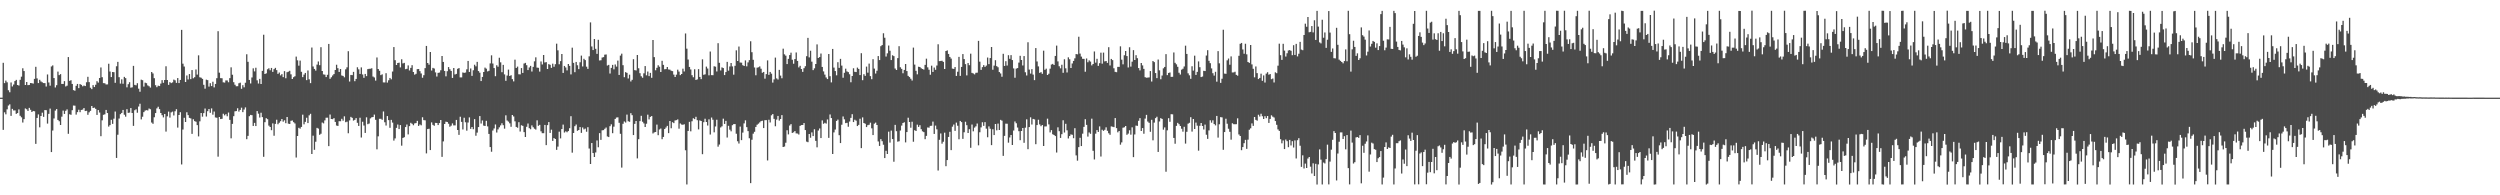<?xml version="1.0" encoding="UTF-8"?>
<svg xmlns="http://www.w3.org/2000/svg" width="1920" height="150">
  <path d="M0 74.999h1v1.000H0zM1 74.998h1v1.000H1zM2 48.228h1v51.500H2zM3 63.842h1v22.415H3zM4 61.925h1v25.888H4zM5 63.248h1v20.704H5zM6 69.320h1v11.716H6zM7 70.854h1v9.261H7zM8 63.339h1v25.632H8zM9 66.392h1v17.240H9zM10 64.901h1v19.939H10zM11 62.260h1v22.502H11zM12 61.318h1v26.143H12zM13 65.262h1v21.561H13zM14 65.687h1v18.342H14zM15 61.266h1v27.646H15zM16 58.882h1v31.223H16zM17 52.417h1v41.682H17zM18 54.580h1v36.926H18zM19 65.258h1v18.065H19zM20 62.961h1v20.958H20zM21 65.402h1v19.816H21zM22 65.253h1v17.606H22zM23 63.769h1v20.558H23zM24 63.879h1v22.151H24zM25 64.207h1v21.004H25zM26 60.588h1v24.859H26zM27 51.301h1v59.173H27zM28 60.227h1v30.321H28zM29 63.790h1v24.073H29zM30 61.279h1v36.500H30zM31 62.570h1v26.507H31zM32 63.242h1v23.285H32zM33 63.804h1v25.975H33zM34 63.855h1v20.697H34zM35 66.452h1v18.166H35zM36 57.200h1v37.719H36zM37 63.336h1v24.127H37zM38 65.807h1v17.615H38zM39 51.061h1v65.736H39zM40 50.220h1v50.028H40zM41 59.958h1v31.038H41zM42 67.176h1v17.783H42zM43 65.424h1v18.323H43zM44 54.972h1v37.112H44zM45 57.713h1v35.422H45zM46 56.937h1v39.040H46zM47 64.463h1v25.144H47zM48 64.456h1v20.461H48zM49 62.334h1v25.187H49zM50 66.383h1v18.730H50zM51 65.789h1v18.229H51zM52 43.851h1v58.919H52zM53 62.108h1v25.669H53zM54 61.589h1v26.589H54zM55 64.443h1v20.183H55zM56 69.236h1v11.818H56zM57 69.662h1v11.467H57zM58 65.887h1v22.133H58zM59 64.464h1v21.635H59zM60 67.677h1v16.621H60zM61 64.541h1v21.628H61zM62 65.163h1v19.276H62zM63 66.299h1v17.860H63zM64 65.678h1v17.338H64zM65 66.117h1v19.168H65zM66 63.171h1v21.933H66zM67 59.008h1v29.148H67zM68 63.078h1v23.204H68zM69 67.386h1v17.771H69zM70 68.476h1v12.914H70zM71 65.380h1v17.574H71zM72 66.862h1v15.758H72zM73 65.092h1v18.515H73zM74 62.338h1v25.912H74zM75 63.450h1v21.095H75zM76 59.884h1v26.525H76zM77 51.817h1v52.800H77zM78 59.302h1v33.137H78zM79 63.837h1v24.310H79zM80 63.968h1v23.815H80zM81 64.878h1v19.544H81zM82 64.811h1v21.998H82zM83 48.938h1v48.275H83zM84 54.930h1v41.162H84zM85 59.182h1v32.807H85zM86 55.305h1v39.826H86zM87 55.458h1v35.694H87zM88 63.584h1v22.064H88zM89 50.874h1v70.417H89zM90 47.526h1v55.965H90zM91 59.276h1v31.774H91zM92 64.181h1v23.499H92zM93 60.925h1v25.794H93zM94 64.289h1v20.141H94zM95 59.046h1v29.055H95zM96 59.998h1v29.593H96zM97 67.096h1v16.749H97zM98 64.649h1v22.009H98zM99 63.112h1v23.381H99zM100 67.350h1v15.637H100zM101 67.067h1v19.704H101zM102 50.581h1v46.069H102zM103 65.163h1v19.541H103zM104 65.556h1v18.434H104zM105 63.881h1v22.705H105zM106 68.079h1v13.741H106zM107 70.448h1v9.196H107zM108 61.197h1v30.513H108zM109 61.587h1v28.066H109zM110 66.525h1v19.570H110zM111 63.477h1v21.461H111zM112 63.903h1v20.669H112zM113 65.595h1v19.225H113zM114 66.235h1v17.106H114zM115 67.260h1v16.676H115zM116 55.302h1v38.812H116zM117 56.438h1v38.633H117zM118 60.042h1v30.012H118zM119 65.413h1v21.437H119zM120 66.981h1v16.260H120zM121 65.780h1v16.167H121zM122 66.079h1v17.732H122zM123 64.226h1v22.551H123zM124 61.544h1v26.907H124zM125 63.567h1v26.570H125zM126 61.429h1v26.120H126zM127 50.896h1v50.154H127zM128 61.445h1v27.886H128zM129 65.202h1v20.526H129zM130 63.071h1v27.228H130zM131 63.866h1v22.459H131zM132 63.257h1v22.465H132zM133 61.120h1v27.563H133zM134 61.674h1v23.772H134zM135 63.667h1v20.196H135zM136 59.978h1v38.015H136zM137 63.781h1v24.545H137zM138 61.393h1v24.771H138zM139 22.953h1v103.346H139zM140 48.912h1v50.582H140zM141 51.104h1v39.371H141zM142 62.979h1v30.734H142zM143 57.941h1v28.288H143zM144 61.020h1v27.395H144zM145 56.877h1v33.655H145zM146 60.757h1v30.177H146zM147 53.806h1v49.018H147zM148 60.126h1v31.478H148zM149 59.264h1v33.748H149zM150 53.360h1v40.115H150zM151 57.281h1v38.834H151zM152 42.506h1v62.231H152zM153 59.338h1v33.869H153zM154 59.685h1v27.090H154zM155 60.571h1v29.038H155zM156 65.116h1v21.794H156zM157 68.096h1v15.265H157zM158 61.205h1v28.287H158zM159 61.563h1v23.862H159zM160 66.527h1v17.187H160zM161 63.900h1v22.722H161zM162 66.084h1v17.166H162zM163 62.754h1v25.296H163zM164 67.105h1v18.566H164zM165 64.485h1v25.729H165zM166 60.070h1v30.365H166zM167 23.938h1v96.388H167zM168 55.792h1v34.056H168zM169 59.994h1v31.465H169zM170 60.133h1v31.131H170zM171 63.222h1v24.144H171zM172 63.427h1v25.211H172zM173 61.740h1v25.985H173zM174 61.783h1v27.491H174zM175 63.205h1v23.215H175zM176 60.000h1v32.074H176zM177 51.724h1v54.532H177zM178 57.420h1v37.697H178zM179 63.142h1v26.123H179zM180 65.096h1v20.402H180zM181 66.232h1v19.052H181zM182 66.180h1v16.978H182zM183 63.927h1v21.774H183zM184 63.480h1v20.957H184zM185 68.210h1v14.470H185zM186 65.441h1v20.683H186zM187 67.072h1v17.034H187zM188 63.535h1v18.938H188zM189 41.674h1v65.254H189zM190 47.457h1v56.904H190zM191 61.364h1v27.881H191zM192 64.079h1v24.164H192zM193 59.470h1v29.021H193zM194 52.490h1v44.239H194zM195 54.850h1v39.499H195zM196 52.016h1v44.810H196zM197 61.706h1v23.603H197zM198 64.175h1v23.140H198zM199 60.594h1v29.661H199zM200 64.490h1v22.086H200zM201 54.423h1v35.537H201zM202 26.660h1v93.764H202zM203 56.840h1v37.018H203zM204 56.332h1v34.430H204zM205 53.176h1v38.387H205zM206 52.446h1v43.998H206zM207 53.981h1v43.578H207zM208 52.161h1v47.826H208zM209 55.206h1v39.587H209zM210 53.094h1v51.135H210zM211 52.118h1v43.031H211zM212 53.869h1v38.086H212zM213 56.755h1v38.698H213zM214 55.701h1v38.570H214zM215 57.882h1v35.179H215zM216 56.938h1v34.461H216zM217 59.220h1v34.237H217zM218 54.623h1v37.744H218zM219 60.130h1v34.478H219zM220 55.457h1v34.421H220zM221 55.027h1v39.968H221zM222 54.379h1v40.878H222zM223 57.091h1v35.691H223zM224 60.678h1v31.821H224zM225 59.291h1v34.538H225zM226 58.555h1v36.285H226zM227 43.475h1v77.515H227zM228 46.319h1v58.121H228zM229 50.449h1v47.720H229zM230 46.549h1v52.279H230zM231 55.143h1v42.365H231zM232 59.243h1v28.838H232zM233 57.312h1v38.154H233zM234 55.999h1v37.584H234zM235 61.543h1v28.871H235zM236 54.124h1v40.414H236zM237 60.905h1v27.673H237zM238 63.869h1v23.544H238zM239 36.506h1v81.764H239zM240 51.048h1v53.158H240zM241 52.959h1v62.097H241zM242 54.225h1v54.618H242zM243 49.633h1v48.573H243zM244 47.218h1v51.555H244zM245 50.065h1v53.455H245zM246 36.246h1v66.473H246zM247 54.547h1v39.564H247zM248 57.116h1v37.668H248zM249 57.328h1v35.160H249zM250 59.194h1v31.201H250zM251 57.452h1v32.912H251zM252 33.763h1v78.469H252zM253 60.540h1v27.408H253zM254 59.334h1v32.041H254zM255 57.950h1v33.594H255zM256 56.879h1v33.840H256zM257 53.758h1v39.878H257zM258 49.736h1v46.693H258zM259 52.383h1v44.322H259zM260 55.256h1v37.837H260zM261 52.999h1v40.131H261zM262 57.975h1v33.254H262zM263 58.338h1v34.349H263zM264 59.398h1v29.966H264zM265 53.249h1v40.625H265zM266 51.726h1v41.695H266zM267 39.331h1v62.997H267zM268 62.635h1v29.841H268zM269 57.549h1v32.220H269zM270 57.683h1v32.834H270zM271 55.219h1v37.399H271zM272 62.373h1v29.697H272zM273 60.624h1v30.099H273zM274 51.639h1v42.669H274zM275 53.232h1v43.506H275zM276 56.805h1v33.628H276zM277 51.761h1v53.843H277zM278 57.185h1v36.322H278zM279 59.746h1v36.677H279zM280 56.801h1v45.275H280zM281 58.487h1v31.635H281zM282 53.107h1v42.278H282zM283 52.857h1v42.021H283zM284 52.783h1v38.167H284zM285 52.421h1v37.680H285zM286 58.762h1v31.115H286zM287 59.496h1v28.512H287zM288 61.913h1v30.107H288zM289 44.113h1v70.589H289zM290 52.990h1v51.721H290zM291 54.363h1v36.852H291zM292 57.726h1v33.534H292zM293 57.094h1v34.892H293zM294 63.286h1v22.315H294zM295 63.355h1v30.568H295zM296 56.214h1v40.171H296zM297 63.429h1v25.693H297zM298 61.619h1v30.640H298zM299 59.833h1v38.302H299zM300 60.923h1v31.144H300zM301 54.915h1v39.249H301zM302 36.131h1v71.849H302zM303 46.218h1v60.086H303zM304 49.898h1v48.285H304zM305 48.369h1v47.299H305zM306 48.121h1v51.000H306zM307 51.753h1v44.318H307zM308 45.508h1v66.355H308zM309 48.685h1v57.262H309zM310 48.285h1v57.082H310zM311 53.152h1v44.443H311zM312 52.849h1v42.793H312zM313 50.239h1v52.957H313zM314 54.124h1v42.750H314zM315 52.104h1v42.185H315zM316 50.063h1v45.039H316zM317 55.305h1v40.911H317zM318 57.355h1v37.417H318zM319 56.661h1v37.845H319zM320 53.093h1v39.743H320zM321 52.970h1v43.747H321zM322 54.605h1v40.988H322zM323 56.397h1v39.852H323zM324 59.683h1v30.397H324zM325 57.769h1v34.480H325zM326 52.335h1v40.100H326zM327 35.276h1v82.509H327zM328 48.390h1v50.726H328zM329 49.666h1v49.193H329zM330 39.953h1v75.273H330zM331 54.146h1v39.850H331zM332 52.109h1v43.764H332zM333 52.618h1v43.984H333zM334 55.622h1v38.736H334zM335 58.784h1v35.682H335zM336 55.945h1v40.089H336zM337 55.705h1v38.806H337zM338 53.983h1v38.189H338zM339 43.030h1v77.469H339zM340 47.574h1v61.019H340zM341 54.501h1v40.736H341zM342 58.639h1v34.781H342zM343 54.686h1v38.987H343zM344 51.510h1v43.513H344zM345 53.220h1v44.134H345zM346 54.490h1v42.037H346zM347 59.870h1v34.923H347zM348 52.242h1v44.055H348zM349 57.176h1v39.117H349zM350 56.734h1v35.351H350zM351 52.854h1v46.977H351zM352 52.297h1v51.280H352zM353 59.464h1v30.206H353zM354 59.418h1v34.156H354zM355 55.678h1v43.751H355zM356 55.965h1v34.446H356zM357 55.694h1v38.220H357zM358 53.269h1v47.071H358zM359 46.814h1v47.284H359zM360 55.241h1v34.926H360zM361 52.556h1v46.436H361zM362 58.280h1v39.244H362zM363 53.942h1v45.308H363zM364 49.725h1v41.775H364zM365 50.927h1v53.323H365zM366 47.509h1v54.310H366zM367 54.594h1v42.989H367zM368 55.823h1v33.316H368zM369 62.272h1v32.614H369zM370 59.107h1v33.391H370zM371 55.299h1v41.146H371zM372 51.939h1v44.843H372zM373 52.747h1v40.050H373zM374 54.824h1v42.231H374zM375 54.399h1v48.487H375zM376 48.668h1v64.297H376zM377 42.480h1v74.073H377zM378 48.786h1v51.443H378zM379 52.253h1v46.397H379zM380 58.537h1v37.060H380zM381 50.137h1v51.636H381zM382 51.241h1v48.140H382zM383 44.333h1v53.463H383zM384 47.884h1v48.441H384zM385 55.447h1v39.207H385zM386 49.823h1v46.313H386zM387 57.134h1v41.697H387zM388 62.059h1v26.493H388zM389 58.034h1v34.517H389zM390 53.475h1v39.893H390zM391 58.361h1v36.381H391zM392 57.777h1v39.595H392zM393 60.752h1v27.586H393zM394 62.534h1v26.889H394zM395 45.831h1v47.346H395zM396 52.149h1v45.360H396zM397 51.142h1v46.954H397zM398 57.036h1v36.823H398zM399 57.143h1v43.871H399zM400 52.281h1v43.904H400zM401 55.998h1v40.691H401zM402 48.783h1v52.704H402zM403 48.274h1v56.932H403zM404 50.061h1v47.315H404zM405 53.809h1v41.040H405zM406 51.816h1v46.635H406zM407 50.592h1v48.708H407zM408 54.921h1v41.390H408zM409 51.349h1v46.389H409zM410 47.120h1v51.771H410zM411 44.019h1v55.492H411zM412 51.912h1v40.485H412zM413 52.047h1v44.554H413zM414 54.995h1v40.883H414zM415 47.186h1v53.685H415zM416 49.493h1v52.824H416zM417 42.233h1v60.051H417zM418 47.954h1v47.990H418zM419 47.721h1v63.739H419zM420 52.976h1v43.120H420zM421 49.237h1v44.527H421zM422 49.753h1v52.330H422zM423 52.118h1v47.482H423zM424 48.908h1v59.303H424zM425 51.255h1v54.759H425zM426 49.293h1v57.483H426zM427 33.518h1v81.584H427zM428 38.666h1v73.941H428zM429 49.379h1v51.766H429zM430 46.939h1v59.366H430zM431 41.489h1v57.617H431zM432 56.028h1v39.673H432zM433 50.654h1v51.142H433zM434 51.804h1v49.077H434zM435 54.045h1v47.535H435zM436 49.173h1v51.498H436zM437 50.585h1v47.897H437zM438 57.117h1v32.104H438zM439 36.600h1v80.657H439zM440 48.259h1v53.878H440zM441 55.463h1v41.439H441zM442 47.565h1v48.101H442zM443 50.122h1v50.334H443zM444 53.110h1v46.724H444zM445 47.843h1v49.757H445zM446 42.695h1v59.354H446zM447 51.070h1v46.802H447zM448 45.158h1v54.222H448zM449 46.166h1v52.594H449zM450 51.182h1v49.969H450zM451 52.906h1v44.783H451zM452 43.270h1v70.804H452zM453 17.183h1v108.762H453zM454 35.695h1v74.155H454zM455 38.474h1v79.055H455zM456 29.946h1v90.652H456zM457 37.471h1v79.634H457zM458 41.379h1v66.493H458zM459 30.563h1v82.542H459zM460 46.415h1v55.832H460zM461 46.282h1v61.129H461zM462 44.169h1v55.915H462zM463 43.878h1v56.066H463zM464 42.001h1v56.930H464zM465 41.838h1v56.103H465zM466 50.308h1v54.523H466zM467 49.820h1v55.443H467zM468 56.457h1v40.452H468zM469 52.124h1v43.353H469zM470 49.834h1v52.453H470zM471 53.254h1v44.026H471zM472 49.516h1v41.825H472zM473 51.164h1v39.094H473zM474 46.536h1v43.577H474zM475 57.554h1v36.734H475zM476 42.718h1v60.034H476zM477 41.213h1v87.492H477zM478 50.055h1v45.035H478zM479 59.307h1v33.980H479zM480 55.405h1v38.698H480zM481 55.987h1v32.017H481zM482 60.250h1v32.896H482zM483 57.343h1v36.213H483zM484 62.586h1v24.352H484zM485 61.295h1v27.169H485zM486 45.441h1v58.299H486zM487 53.844h1v41.267H487zM488 54.142h1v38.779H488zM489 42.240h1v79.418H489zM490 52.404h1v54.490H490zM491 56.227h1v36.806H491zM492 58.558h1v30.386H492zM493 59.678h1v33.803H493zM494 56.321h1v38.474H494zM495 50.721h1v46.803H495zM496 57.838h1v37.174H496zM497 54.938h1v33.138H497zM498 58.474h1v33.243H498zM499 55.938h1v33.834H499zM500 59.742h1v29.391H500zM501 30.717h1v71.809H501zM502 43.861h1v57.818H502zM503 53.953h1v47.430H503zM504 52.052h1v43.647H504zM505 50.113h1v53.704H505zM506 51.230h1v48.191H506zM507 55.301h1v43.425H507zM508 46.711h1v60.191H508zM509 49.811h1v55.335H509zM510 53.185h1v45.913H510zM511 53.021h1v44.914H511zM512 51.452h1v45.204H512zM513 53.367h1v48.885H513zM514 53.519h1v39.384H514zM515 54.303h1v44.195H515zM516 54.621h1v39.216H516zM517 57.297h1v37.266H517zM518 59.152h1v33.354H518zM519 57.357h1v34.880H519zM520 53.499h1v38.213H520zM521 54.965h1v43.848H521zM522 57.694h1v37.144H522zM523 56.816h1v38.833H523zM524 52.735h1v43.096H524zM525 54.873h1v40.554H525zM526 25.690h1v89.735H526zM527 37.381h1v104.287H527zM528 45.699h1v54.873H528zM529 51.425h1v42.143H529zM530 53.336h1v47.531H530zM531 57.733h1v35.400H531zM532 59.343h1v31.495H532zM533 53.173h1v38.321H533zM534 61.408h1v28.292H534zM535 60.991h1v31.321H535zM536 53.096h1v46.298H536zM537 59.110h1v33.355H537zM538 60.751h1v32.193H538zM539 45.580h1v72.837H539zM540 57.468h1v36.402H540zM541 57.086h1v34.108H541zM542 51.159h1v42.545H542zM543 52.644h1v43.752H543zM544 57.878h1v33.760H544zM545 39.565h1v63.753H545zM546 57.726h1v32.536H546zM547 57.737h1v34.197H547zM548 50.901h1v50.705H548zM549 51.213h1v45.906H549zM550 54.909h1v37.025H550zM551 33.181h1v79.449H551zM552 48.225h1v62.768H552zM553 54.135h1v43.754H553zM554 51.753h1v45.281H554zM555 52.253h1v38.883H555zM556 57.627h1v37.541H556zM557 55.362h1v37.461H557zM558 47.514h1v58.124H558zM559 54.284h1v42.313H559zM560 51.031h1v48.563H560zM561 48.383h1v52.489H561zM562 51.017h1v45.147H562zM563 57.324h1v38.025H563zM564 50.531h1v44.767H564zM565 38.662h1v64.060H565zM566 46.863h1v61.640H566zM567 35.733h1v74.519H567zM568 48.035h1v49.215H568zM569 48.140h1v59.501H569zM570 50.093h1v51.760H570zM571 50.705h1v44.063H571zM572 46.408h1v46.026H572zM573 50.926h1v46.711H573zM574 47.934h1v52.778H574zM575 46.172h1v60.029H575zM576 31.690h1v108.943H576zM577 40.067h1v67.248H577zM578 45.937h1v56.703H578zM579 51.830h1v49.383H579zM580 57.795h1v39.695H580zM581 51.967h1v43.811H581zM582 51.663h1v43.302H582zM583 51.009h1v42.978H583zM584 52.808h1v40.243H584zM585 55.873h1v36.826H585zM586 55.257h1v43.077H586zM587 60.412h1v31.889H587zM588 56.926h1v35.325H588zM589 46.385h1v76.874H589zM590 57.489h1v34.451H590zM591 55.226h1v38.834H591zM592 56.572h1v32.022H592zM593 63.418h1v24.168H593zM594 60.985h1v30.330H594zM595 44.252h1v52.720H595zM596 60.192h1v31.669H596zM597 61.074h1v27.946H597zM598 53.664h1v38.979H598zM599 58.038h1v33.342H599zM600 60.090h1v28.340H600zM601 37.390h1v75.484H601zM602 41.744h1v70.812H602zM603 42.740h1v66.892H603zM604 49.204h1v50.864H604zM605 45.202h1v58.041H605zM606 42.282h1v54.121H606zM607 40.460h1v54.880H607zM608 45.857h1v56.253H608zM609 48.971h1v52.652H609zM610 45.364h1v55.304H610zM611 40.293h1v62.147H611zM612 46.787h1v55.776H612zM613 51.745h1v51.599H613zM614 50.556h1v46.116H614zM615 52.987h1v43.076H615zM616 55.200h1v40.798H616zM617 52.367h1v42.126H617zM618 50.849h1v49.022H618zM619 43.186h1v65.577H619zM620 29.062h1v80.157H620zM621 44.095h1v58.806H621zM622 38.976h1v66.798H622zM623 47.352h1v54.328H623zM624 53.875h1v50.614H624zM625 52.480h1v46.792H625zM626 49.141h1v59.044H626zM627 34.112h1v79.058H627zM628 44.488h1v55.754H628zM629 43.825h1v54.849H629zM630 41.091h1v64.968H630zM631 51.420h1v41.024H631zM632 54.810h1v40.252H632zM633 57.273h1v37.034H633zM634 59.480h1v35.431H634zM635 60.748h1v30.979H635zM636 41.470h1v64.398H636zM637 58.537h1v29.382H637zM638 63.260h1v27.422H638zM639 37.600h1v80.697H639zM640 51.909h1v49.778H640zM641 54.574h1v44.916H641zM642 57.841h1v35.021H642zM643 47.752h1v44.082H643zM644 52.115h1v51.739H644zM645 45.204h1v64.661H645zM646 50.387h1v45.416H646zM647 59.680h1v29.741H647zM648 55.909h1v35.732H648zM649 52.750h1v41.829H649zM650 54.845h1v39.448H650zM651 55.401h1v41.913H651zM652 57.021h1v36.298H652zM653 63.176h1v27.358H653zM654 58.359h1v29.331H654zM655 52.412h1v41.349H655zM656 55.143h1v36.829H656zM657 55.363h1v37.312H657zM658 51.900h1v44.900H658zM659 52.964h1v42.939H659zM660 57.632h1v33.561H660zM661 40.881h1v72.904H661zM662 61.604h1v28.562H662zM663 56.994h1v37.469H663zM664 58.259h1v36.776H664zM665 51.161h1v46.441H665zM666 55.799h1v40.357H666zM667 48.868h1v46.944H667zM668 58.481h1v35.704H668zM669 60.843h1v37.695H669zM670 45.455h1v58.279H670zM671 52.699h1v42.272H671zM672 56.470h1v37.678H672zM673 54.321h1v41.695H673zM674 43.037h1v65.622H674zM675 46.149h1v65.944H675zM676 35.477h1v71.400H676zM677 34.625h1v73.807H677zM678 25.538h1v85.619H678zM679 28.976h1v92.430H679zM680 43.410h1v72.428H680zM681 40.963h1v77.315H681zM682 34.962h1v66.181H682zM683 38.968h1v70.552H683zM684 46.135h1v54.160H684zM685 42.438h1v64.379H685zM686 43.098h1v81.121H686zM687 52.609h1v43.298H687zM688 53.776h1v46.965H688zM689 44.645h1v64.172H689zM690 35.477h1v73.038H690zM691 51.646h1v48.581H691zM692 52.875h1v43.572H692zM693 56.287h1v38.165H693zM694 53.719h1v40.178H694zM695 49.167h1v60.218H695zM696 54.587h1v46.817H696zM697 58.271h1v32.123H697zM698 59.191h1v34.529H698zM699 60.473h1v37.616H699zM700 61.871h1v31.606H700zM701 36.573h1v72.292H701zM702 49.626h1v50.367H702zM703 54.359h1v46.226H703zM704 57.070h1v38.685H704zM705 51.230h1v46.260H705zM706 51.467h1v44.707H706zM707 52.431h1v46.811H707zM708 52.980h1v47.862H708zM709 53.435h1v48.053H709zM710 49.819h1v57.106H710zM711 45.081h1v59.241H711zM712 51.728h1v46.186H712zM713 53.568h1v44.470H713zM714 57.421h1v39.245H714zM715 50.425h1v46.122H715zM716 55.229h1v38.141H716zM717 51.891h1v50.971H717zM718 53.589h1v42.856H718zM719 50.320h1v49.021H719zM720 33.994h1v96.987H720zM721 46.950h1v60.393H721zM722 46.782h1v55.695H722zM723 46.620h1v63.729H723zM724 47.530h1v61.321H724zM725 52.967h1v48.914H725zM726 39.189h1v88.459H726zM727 38.695h1v84.218H727zM728 41.413h1v63.732H728zM729 43.711h1v57.515H729zM730 44.987h1v70.336H730zM731 52.681h1v44.594H731zM732 52.956h1v42.683H732zM733 51.490h1v49.024H733zM734 58.328h1v35.821H734zM735 55.106h1v41.437H735zM736 43.665h1v63.293H736zM737 58.241h1v34.612H737zM738 51.408h1v42.398H738zM739 41.537h1v65.095H739zM740 45.347h1v56.256H740zM741 49.239h1v44.254H741zM742 57.928h1v38.213H742zM743 48.428h1v53.699H743zM744 50.086h1v49.125H744zM745 41.209h1v72.306H745zM746 55.963h1v39.685H746zM747 56.413h1v44.468H747zM748 57.156h1v40.825H748zM749 55.894h1v41.137H749zM750 55.810h1v39.066H750zM751 31.399h1v80.234H751zM752 47.368h1v54.192H752zM753 53.655h1v44.184H753zM754 51.575h1v42.343H754zM755 50.001h1v46.682H755zM756 51.361h1v42.460H756zM757 50.394h1v48.404H757zM758 44.161h1v61.260H758zM759 49.249h1v47.837H759zM760 44.612h1v54.262H760zM761 36.117h1v75.356H761zM762 53.576h1v45.681H762zM763 50.382h1v53.326H763zM764 46.253h1v48.975H764zM765 50.814h1v49.297H765zM766 51.637h1v43.289H766zM767 55.343h1v44.500H767zM768 56.423h1v35.656H768zM769 58.915h1v33.738H769zM770 41.331h1v78.386H770zM771 50.617h1v53.751H771zM772 47.022h1v47.953H772zM773 50.341h1v44.709H773zM774 42.385h1v67.172H774zM775 45.143h1v60.410H775zM776 42.346h1v61.336H776zM777 46.147h1v65.227H777zM778 52.534h1v47.691H778zM779 59.698h1v33.569H779zM780 52.697h1v41.959H780zM781 52.287h1v45.671H781zM782 48.085h1v52.696H782zM783 42.873h1v64.823H783zM784 46.080h1v54.516H784zM785 50.286h1v47.999H785zM786 43.049h1v66.620H786zM787 55.507h1v42.549H787zM788 57.949h1v33.705H788zM789 32.466h1v82.115H789zM790 53.456h1v44.146H790zM791 56.508h1v33.591H791zM792 53.111h1v42.508H792zM793 57.292h1v34.051H793zM794 61.550h1v30.157H794zM795 36.921h1v73.806H795zM796 47.196h1v48.854H796zM797 50.993h1v40.958H797zM798 55.959h1v39.597H798zM799 55.385h1v41.541H799zM800 56.693h1v39.311H800zM801 38.928h1v73.205H801zM802 53.623h1v43.486H802zM803 52.717h1v44.370H803zM804 57.615h1v33.520H804zM805 56.633h1v38.902H805zM806 52.749h1v48.933H806zM807 49.566h1v50.364H807zM808 49.039h1v54.084H808zM809 49.895h1v53.784H809zM810 42.953h1v61.539H810zM811 35.027h1v82.143H811zM812 47.166h1v50.604H812zM813 50.876h1v49.886H813zM814 52.489h1v53.440H814zM815 49.720h1v53.354H815zM816 55.904h1v36.440H816zM817 45.535h1v56.252H817zM818 52.486h1v42.597H818zM819 55.637h1v44.441H819zM820 44.051h1v62.275H820zM821 45.526h1v58.967H821zM822 52.218h1v50.980H822zM823 48.730h1v54.790H823zM824 46.809h1v59.319H824zM825 44.777h1v53.696H825zM826 41.512h1v77.810H826zM827 41.736h1v81.642H827zM828 28.204h1v84.787H828zM829 41.152h1v64.662H829zM830 43.468h1v68.697H830zM831 45.147h1v57.503H831zM832 45.224h1v52.204H832zM833 55.100h1v36.440H833zM834 44.917h1v50.983H834zM835 47.798h1v57.123H835zM836 46.366h1v55.360H836zM837 47.302h1v55.476H837zM838 50.234h1v40.926H838zM839 49.135h1v66.665H839zM840 39.514h1v82.960H840zM841 48.111h1v54.547H841zM842 45.166h1v54.727H842zM843 50.574h1v50.760H843zM844 48.516h1v48.572H844zM845 40.472h1v79.719H845zM846 48.876h1v50.752H846zM847 40.384h1v60.125H847zM848 47.143h1v52.568H848zM849 46.870h1v50.916H849zM850 48.276h1v52.156H850zM851 36.236h1v66.115H851zM852 50.268h1v53.280H852zM853 45.245h1v51.828H853zM854 46.164h1v51.179H854zM855 52.441h1v45.192H855zM856 55.194h1v35.471H856zM857 55.447h1v42.945H857zM858 51.335h1v50.319H858zM859 51.346h1v49.243H859zM860 35.561h1v75.551H860zM861 45.825h1v63.545H861zM862 49.425h1v48.671H862zM863 42.424h1v55.298H863zM864 39.145h1v57.622H864zM865 43.079h1v60.423H865zM866 51.820h1v50.802H866zM867 36.298h1v63.755H867zM868 51.140h1v52.264H868zM869 47.356h1v50.415H869zM870 38.491h1v82.181H870zM871 46.089h1v57.162H871zM872 42.410h1v54.046H872zM873 44.692h1v51.978H873zM874 52.267h1v40.483H874zM875 54.073h1v36.672H875zM876 48.404h1v52.185H876zM877 50.241h1v48.123H877zM878 52.908h1v49.782H878zM879 59.308h1v31.777H879zM880 59.720h1v28.503H880zM881 59.616h1v33.696H881zM882 59.443h1v34.876H882zM883 54.596h1v46.617H883zM884 62.596h1v29.419H884zM885 46.857h1v60.931H885zM886 47.724h1v46.451H886zM887 56.110h1v34.628H887zM888 60.024h1v29.614H888zM889 45.733h1v70.976H889zM890 53.997h1v39.292H890zM891 60.897h1v29.830H891zM892 58.013h1v33.308H892zM893 52.503h1v47.065H893zM894 51.387h1v46.445H894zM895 41.553h1v90.349H895zM896 57.679h1v42.427H896zM897 55.996h1v34.778H897zM898 55.634h1v37.889H898zM899 59.021h1v28.695H899zM900 58.988h1v28.840H900zM901 40.285h1v65.646H901zM902 48.250h1v62.123H902zM903 49.426h1v47.238H903zM904 51.312h1v43.041H904zM905 55.870h1v39.496H905zM906 57.260h1v39.531H906zM907 53.511h1v45.338H907zM908 52.788h1v48.354H908zM909 51.023h1v46.366H909zM910 35.098h1v75.181H910zM911 41.444h1v59.779H911zM912 56.313h1v38.656H912zM913 57.834h1v36.479H913zM914 60.507h1v29.512H914zM915 50.909h1v50.135H915zM916 54.209h1v37.182H916zM917 42.746h1v56.344H917zM918 57.559h1v36.618H918zM919 55.176h1v41.362H919zM920 47.139h1v68.571H920zM921 51.627h1v44.999H921zM922 59.196h1v35.282H922zM923 58.760h1v37.985H923zM924 54.369h1v45.070H924zM925 54.603h1v41.076H925zM926 42.669h1v60.814H926zM927 38.548h1v68.108H927zM928 46.714h1v53.415H928zM929 48.553h1v43.836H929zM930 52.508h1v41.715H930zM931 56.216h1v36.206H931zM932 58.040h1v37.227H932zM933 55.149h1v41.138H933zM934 62.735h1v26.286H934zM935 39.295h1v66.372H935zM936 48.645h1v46.807H936zM937 63.655h1v26.319H937zM938 60.447h1v29.703H938zM939 22.856h1v92.208H939zM940 56.519h1v44.914H940zM941 56.681h1v34.524H941zM942 46.352h1v48.653H942zM943 44.971h1v53.874H943zM944 49.699h1v51.526H944zM945 43.338h1v63.902H945zM946 55.639h1v39.038H946zM947 55.586h1v39.803H947zM948 55.109h1v40.330H948zM949 57.491h1v37.904H949zM950 58.100h1v32.783H950zM951 42.830h1v60.425H951zM952 33.656h1v70.789H952zM953 32.984h1v82.354H953zM954 37.979h1v74.974H954zM955 41.274h1v68.721H955zM956 33.611h1v73.815H956zM957 41.726h1v72.615H957zM958 47.611h1v59.629H958zM959 48.277h1v51.346H959zM960 34.562h1v63.975H960zM961 49.451h1v45.294H961zM962 52.822h1v43.834H962zM963 59.375h1v30.501H963zM964 51.049h1v41.019H964zM965 56.175h1v36.475H965zM966 60.727h1v27.407H966zM967 59.855h1v29.659H967zM968 56.558h1v30.791H968zM969 62.074h1v27.212H969zM970 57.894h1v33.495H970zM971 63.400h1v25.848H971zM972 56.509h1v34.264H972zM973 55.436h1v33.656H973zM974 57.360h1v37.064H974zM975 56.906h1v34.457H975zM976 60.843h1v27.737H976zM977 60.336h1v29.243H977zM978 63.343h1v26.942H978zM979 55.560h1v37.434H979zM980 56.217h1v39.640H980zM981 50.451h1v48.924H981zM982 33.524h1v67.007H982zM983 42.402h1v64.491H983zM984 45.959h1v64.120H984zM985 33.624h1v74.259H985zM986 38.870h1v75.636H986zM987 43.444h1v63.706H987zM988 40.930h1v67.511H988zM989 38.738h1v74.309H989zM990 38.464h1v68.980H990zM991 39.038h1v72.657H991zM992 42.373h1v66.077H992zM993 34.694h1v78.589H993zM994 42.211h1v65.608H994zM995 33.667h1v88.034H995zM996 43.312h1v64.342H996zM997 41.285h1v64.862H997zM998 32.133h1v79.798H998zM999 38.097h1v90.067H999zM1000 38.555h1v80.751H1000zM1001 26.855h1v102.549H1001zM1002 18.170h1v107.452H1002zM1003 20.517h1v108.518H1003zM1004 13.081h1v108.672H1004zM1005 24.793h1v95.804H1005zM1006 24.466h1v103.559H1006zM1007 20.037h1v113.207H1007zM1008 24.870h1v100.568H1008zM1009 15.579h1v119.605H1009zM1010 30.681h1v95.102H1010zM1011 8.337h1v133.359H1011zM1012 20.446h1v105.811H1012zM1013 32.586h1v82.151H1013zM1014 33.342h1v89.265H1014zM1015 15.137h1v126.508H1015zM1016 28.962h1v95.857H1016zM1017 24.946h1v100.571H1017zM1018 36.785h1v85.418H1018zM1019 30.532h1v80.566H1019zM1020 8.486h1v133.155H1020zM1021 25.041h1v99.094H1021zM1022 39.836h1v75.117H1022zM1023 37.199h1v70.186H1023zM1024 44.682h1v56.024H1024zM1025 44.825h1v57.335H1025zM1026 21.369h1v117.227H1026zM1027 34.408h1v83.520H1027zM1028 45.825h1v63.007H1028zM1029 46.736h1v54.924H1029zM1030 47.592h1v54.089H1030zM1031 48.644h1v58.119H1031zM1032 46.888h1v57.700H1032zM1033 37.946h1v76.729H1033zM1034 47.064h1v56.664H1034zM1035 8.306h1v120.811H1035zM1036 26.263h1v115.346H1036zM1037 55.014h1v45.269H1037zM1038 37.878h1v71.665H1038zM1039 31.298h1v94.269H1039zM1040 36.039h1v88.512H1040zM1041 42.908h1v62.609H1041zM1042 40.944h1v64.296H1042zM1043 46.057h1v59.804H1043zM1044 44.759h1v59.001H1044zM1045 21.062h1v119.726H1045zM1046 27.032h1v84.902H1046zM1047 28.093h1v89.268H1047zM1048 30.463h1v79.911H1048zM1049 42.572h1v66.085H1049zM1050 39.672h1v64.301H1050zM1051 23.392h1v108.468H1051zM1052 35.747h1v82.896H1052zM1053 33.650h1v75.919H1053zM1054 31.442h1v78.813H1054zM1055 32.160h1v82.387H1055zM1056 36.608h1v78.396H1056zM1057 33.254h1v91.207H1057zM1058 38.472h1v83.096H1058zM1059 35.362h1v85.245H1059zM1060 10.859h1v105.183H1060zM1061 8.328h1v133.357H1061zM1062 31.261h1v105.132H1062zM1063 38.627h1v74.249H1063zM1064 36.534h1v72.822H1064zM1065 30.204h1v84.252H1065zM1066 30.311h1v82.895H1066zM1067 20.652h1v93.001H1067zM1068 37.498h1v67.400H1068zM1069 37.654h1v65.894H1069zM1070 8.334h1v133.324H1070zM1071 10.062h1v119.317H1071zM1072 31.962h1v78.022H1072zM1073 36.032h1v73.933H1073zM1074 38.356h1v70.096H1074zM1075 38.689h1v69.148H1075zM1076 31.453h1v101.830H1076zM1077 34.244h1v88.206H1077zM1078 36.366h1v89.397H1078zM1079 44.054h1v70.774H1079zM1080 37.137h1v90.476H1080zM1081 45.668h1v58.212H1081zM1082 41.749h1v64.718H1082zM1083 43.612h1v64.614H1083zM1084 45.809h1v56.082H1084zM1085 18.304h1v89.210H1085zM1086 8.427h1v133.201H1086zM1087 43.583h1v72.162H1087zM1088 42.825h1v60.978H1088zM1089 27.574h1v113.998H1089zM1090 24.816h1v93.114H1090zM1091 28.337h1v88.713H1091zM1092 32.743h1v94.844H1092zM1093 34.671h1v82.041H1093zM1094 33.368h1v81.559H1094zM1095 8.300h1v133.214H1095zM1096 21.910h1v110.699H1096zM1097 25.282h1v99.075H1097zM1098 17.334h1v114.927H1098zM1099 16.704h1v107.709H1099zM1100 30.424h1v83.834H1100zM1101 25.616h1v107.494H1101zM1102 30.104h1v90.456H1102zM1103 30.684h1v100.004H1103zM1104 25.556h1v86.769H1104zM1105 38.954h1v72.762H1105zM1106 24.532h1v88.722H1106zM1107 31.549h1v85.804H1107zM1108 25.569h1v89.082H1108zM1109 35.568h1v75.638H1109zM1110 14.402h1v127.201H1110zM1111 19.309h1v115.861H1111zM1112 24.584h1v100.610H1112zM1113 39.870h1v80.671H1113zM1114 37.884h1v83.917H1114zM1115 41.326h1v68.915H1115zM1116 39.279h1v69.847H1116zM1117 29.289h1v80.375H1117zM1118 37.909h1v71.372H1118zM1119 41.219h1v66.644H1119zM1120 8.346h1v133.382H1120zM1121 11.667h1v117.081H1121zM1122 32.308h1v77.022H1122zM1123 39.488h1v71.779H1123zM1124 45.301h1v54.789H1124zM1125 44.702h1v64.001H1125zM1126 30.452h1v88.268H1126zM1127 39.768h1v72.938H1127zM1128 39.639h1v61.159H1128zM1129 51.316h1v50.527H1129zM1130 42.601h1v59.074H1130zM1131 43.141h1v68.297H1131zM1132 42.688h1v68.048H1132zM1133 44.905h1v61.910H1133zM1134 55.933h1v38.242H1134zM1135 8.339h1v132.919H1135zM1136 8.362h1v132.115H1136zM1137 44.564h1v61.851H1137zM1138 38.997h1v87.055H1138zM1139 33.145h1v93.662H1139zM1140 40.207h1v70.552H1140zM1141 40.696h1v61.509H1141zM1142 31.641h1v82.423H1142zM1143 47.907h1v51.936H1143zM1144 50.240h1v51.322H1144zM1145 8.292h1v133.403H1145zM1146 12.407h1v127.519H1146zM1147 37.108h1v76.554H1147zM1148 32.293h1v87.583H1148zM1149 39.864h1v74.532H1149zM1150 35.764h1v82.197H1150zM1151 18.099h1v118.818H1151zM1152 26.582h1v92.884H1152zM1153 35.685h1v80.770H1153zM1154 45.247h1v67.350H1154zM1155 41.059h1v62.166H1155zM1156 38.392h1v72.644H1156zM1157 16.636h1v118.391H1157zM1158 24.185h1v99.597H1158zM1159 29.776h1v90.504H1159zM1160 8.367h1v133.279H1160zM1161 20.999h1v107.523H1161zM1162 31.153h1v88.348H1162zM1163 37.061h1v74.783H1163zM1164 38.627h1v81.842H1164zM1165 35.068h1v93.145H1165zM1166 36.684h1v78.110H1166zM1167 43.551h1v66.167H1167zM1168 44.753h1v62.686H1168zM1169 47.108h1v57.796H1169zM1170 8.286h1v133.387H1170zM1171 39.197h1v74.873H1171zM1172 49.337h1v50.079H1172zM1173 33.530h1v78.376H1173zM1174 36.770h1v70.422H1174zM1175 43.777h1v59.376H1175zM1176 35.074h1v87.952H1176zM1177 33.447h1v83.312H1177zM1178 45.609h1v60.218H1178zM1179 53.555h1v52.220H1179zM1180 48.407h1v59.410H1180zM1181 44.773h1v56.072H1181zM1182 39.237h1v63.782H1182zM1183 39.231h1v62.905H1183zM1184 47.320h1v52.715H1184zM1185 17.155h1v124.535H1185zM1186 8.277h1v133.438H1186zM1187 33.794h1v84.763H1187zM1188 41.266h1v72.441H1188zM1189 28.549h1v96.634H1189zM1190 32.647h1v93.759H1190zM1191 36.429h1v75.366H1191zM1192 38.228h1v68.676H1192zM1193 31.391h1v79.890H1193zM1194 20.376h1v89.561H1194zM1195 8.251h1v133.440H1195zM1196 8.281h1v128.616H1196zM1197 26.904h1v98.705H1197zM1198 23.589h1v96.807H1198zM1199 35.739h1v89.584H1199zM1200 39.568h1v71.958H1200zM1201 8.232h1v132.022H1201zM1202 23.246h1v103.689H1202zM1203 30.244h1v92.371H1203zM1204 33.743h1v84.996H1204zM1205 30.153h1v73.881H1205zM1206 37.690h1v72.923H1206zM1207 33.221h1v77.964H1207zM1208 32.849h1v81.219H1208zM1209 38.015h1v72.769H1209zM1210 12.437h1v129.284H1210zM1211 8.300h1v133.380H1211zM1212 26.894h1v95.510H1212zM1213 38.942h1v84.848H1213zM1214 22.527h1v94.533H1214zM1215 21.305h1v99.007H1215zM1216 33.614h1v76.721H1216zM1217 34.596h1v86.598H1217zM1218 43.322h1v72.028H1218zM1219 48.567h1v55.752H1219zM1220 8.255h1v132.859H1220zM1221 37.406h1v75.347H1221zM1222 39.808h1v70.179H1222zM1223 22.437h1v93.385H1223zM1224 40.828h1v71.147H1224zM1225 40.917h1v76.643H1225zM1226 30.569h1v91.864H1226zM1227 40.091h1v81.500H1227zM1228 41.132h1v67.151H1228zM1229 42.447h1v65.771H1229zM1230 50.899h1v51.850H1230zM1231 37.005h1v64.550H1231zM1232 40.559h1v69.587H1232zM1233 40.985h1v60.723H1233zM1234 46.681h1v57.084H1234zM1235 14.687h1v126.977H1235zM1236 10.992h1v130.227H1236zM1237 42.645h1v65.762H1237zM1238 40.970h1v67.859H1238zM1239 32.231h1v96.197H1239zM1240 9.704h1v131.981H1240zM1241 34.791h1v93.292H1241zM1242 30.387h1v100.231H1242zM1243 22.617h1v94.270H1243zM1244 31.688h1v98.409H1244zM1245 8.243h1v133.383H1245zM1246 8.476h1v133.094H1246zM1247 18.072h1v109.978H1247zM1248 23.701h1v100.050H1248zM1249 26.001h1v108.271H1249zM1250 21.079h1v106.319H1250zM1251 21.957h1v110.457H1251zM1252 33.644h1v81.558H1252zM1253 30.219h1v81.249H1253zM1254 30.447h1v83.600H1254zM1255 35.345h1v88.006H1255zM1256 31.015h1v86.550H1256zM1257 21.997h1v98.478H1257zM1258 21.661h1v95.888H1258zM1259 24.898h1v91.862H1259zM1260 8.364h1v133.232H1260zM1261 8.333h1v129.387H1261zM1262 30.227h1v104.962H1262zM1263 17.868h1v103.454H1263zM1264 26.898h1v92.576H1264zM1265 26.048h1v97.265H1265zM1266 32.892h1v81.044H1266zM1267 11.543h1v106.548H1267zM1268 35.227h1v87.683H1268zM1269 38.357h1v66.366H1269zM1270 8.201h1v133.574H1270zM1271 33.821h1v107.819H1271zM1272 39.502h1v77.115H1272zM1273 33.382h1v85.350H1273zM1274 45.994h1v65.620H1274zM1275 44.002h1v65.415H1275zM1276 35.370h1v79.236H1276zM1277 30.541h1v83.012H1277zM1278 38.094h1v71.131H1278zM1279 37.908h1v74.399H1279zM1280 45.636h1v54.539H1280zM1281 42.449h1v64.660H1281zM1282 34.921h1v63.344H1282zM1283 36.206h1v73.041H1283zM1284 48.189h1v52.744H1284zM1285 14.260h1v127.412H1285zM1286 33.998h1v79.834H1286zM1287 49.276h1v51.784H1287zM1288 47.307h1v57.479H1288zM1289 35.622h1v82.975H1289zM1290 39.787h1v67.985H1290zM1291 46.645h1v58.725H1291zM1292 36.001h1v66.923H1292zM1293 52.625h1v44.766H1293zM1294 43.557h1v60.884H1294zM1295 12.941h1v128.749H1295zM1296 37.168h1v74.740H1296zM1297 39.122h1v64.508H1297zM1298 34.245h1v80.397H1298zM1299 46.460h1v56.648H1299zM1300 50.695h1v52.926H1300zM1301 14.150h1v125.610H1301zM1302 35.705h1v79.781H1302zM1303 35.849h1v76.202H1303zM1304 42.802h1v58.337H1304zM1305 46.495h1v67.936H1305zM1306 39.122h1v77.240H1306zM1307 24.237h1v90.323H1307zM1308 32.295h1v77.228H1308zM1309 30.971h1v88.172H1309zM1310 18.700h1v123.037H1310zM1311 8.322h1v132.679H1311zM1312 26.762h1v96.717H1312zM1313 40.579h1v70.629H1313zM1314 34.905h1v76.529H1314zM1315 39.886h1v70.806H1315zM1316 41.416h1v66.513H1316zM1317 40.328h1v72.478H1317zM1318 33.409h1v77.832H1318zM1319 48.577h1v61.527H1319zM1320 8.314h1v133.351H1320zM1321 14.809h1v107.386H1321zM1322 38.908h1v75.446H1322zM1323 44.710h1v66.407H1323zM1324 44.621h1v66.917H1324zM1325 40.842h1v66.124H1325zM1326 35.607h1v88.384H1326zM1327 35.813h1v84.675H1327zM1328 24.424h1v94.544H1328zM1329 38.955h1v72.719H1329zM1330 36.621h1v78.956H1330zM1331 36.607h1v75.044H1331zM1332 29.572h1v88.088H1332zM1333 37.398h1v72.275H1333zM1334 39.016h1v78.554H1334zM1335 8.402h1v133.226H1335zM1336 8.438h1v130.487H1336zM1337 36.996h1v77.562H1337zM1338 39.600h1v73.212H1338zM1339 22.140h1v102.595H1339zM1340 34.680h1v77.546H1340zM1341 28.842h1v95.147H1341zM1342 26.287h1v95.465H1342zM1343 39.836h1v75.403H1343zM1344 29.731h1v84.988H1344zM1345 8.195h1v133.446H1345zM1346 34.722h1v76.088H1346zM1347 43.196h1v66.208H1347zM1348 29.688h1v85.007H1348zM1349 38.012h1v80.939H1349zM1350 37.237h1v71.275H1350zM1351 28.732h1v97.776H1351zM1352 32.408h1v88.175H1352zM1353 41.738h1v69.570H1353zM1354 36.319h1v72.402H1354zM1355 34.707h1v81.535H1355zM1356 26.834h1v83.145H1356zM1357 24.808h1v98.303H1357zM1358 25.506h1v85.101H1358zM1359 35.810h1v78.001H1359zM1360 8.311h1v130.535H1360zM1361 28.632h1v107.840H1361zM1362 31.104h1v88.503H1362zM1363 38.247h1v73.914H1363zM1364 37.341h1v77.752H1364zM1365 30.332h1v83.671H1365zM1366 44.251h1v73.041H1366zM1367 43.358h1v76.714H1367zM1368 45.693h1v63.869H1368zM1369 43.489h1v66.236H1369zM1370 8.244h1v133.414H1370zM1371 25.383h1v101.860H1371zM1372 34.322h1v81.129H1372zM1373 39.862h1v73.380H1373zM1374 33.067h1v91.074H1374zM1375 41.404h1v61.584H1375zM1376 30.243h1v90.328H1376zM1377 26.930h1v92.884H1377zM1378 42.712h1v63.008H1378zM1379 42.184h1v69.927H1379zM1380 45.759h1v57.103H1380zM1381 39.900h1v64.121H1381zM1382 35.427h1v77.081H1382zM1383 28.909h1v89.072H1383zM1384 49.308h1v51.340H1384zM1385 8.316h1v133.295H1385zM1386 8.227h1v126.054H1386zM1387 35.418h1v85.393H1387zM1388 33.517h1v83.173H1388zM1389 35.675h1v91.012H1389zM1390 44.018h1v64.431H1390zM1391 48.037h1v57.610H1391zM1392 38.493h1v67.874H1392zM1393 47.506h1v60.514H1393zM1394 42.801h1v62.180H1394zM1395 8.459h1v133.155H1395zM1396 11.720h1v115.623H1396zM1397 44.826h1v66.265H1397zM1398 33.199h1v77.474H1398zM1399 38.122h1v67.646H1399zM1400 35.248h1v73.013H1400zM1401 14.390h1v119.988H1401zM1402 30.173h1v107.610H1402zM1403 25.623h1v96.079H1403zM1404 30.087h1v94.930H1404zM1405 35.286h1v80.014H1405zM1406 40.436h1v68.229H1406zM1407 24.469h1v98.262H1407zM1408 22.595h1v104.465H1408zM1409 26.062h1v99.743H1409zM1410 8.570h1v133.164H1410zM1411 33.981h1v90.890H1411zM1412 37.429h1v69.861H1412zM1413 32.000h1v92.414H1413zM1414 14.603h1v116.734H1414zM1415 23.840h1v92.447H1415zM1416 20.952h1v98.771H1416zM1417 36.861h1v82.492H1417zM1418 43.521h1v66.826H1418zM1419 37.669h1v68.340H1419zM1420 20.625h1v121.081H1420zM1421 25.410h1v107.567H1421zM1422 41.595h1v78.111H1422zM1423 29.500h1v103.013H1423zM1424 37.757h1v86.910H1424zM1425 43.270h1v60.064H1425zM1426 12.785h1v128.886H1426zM1427 30.563h1v100.924H1427zM1428 42.640h1v60.521H1428zM1429 44.105h1v58.727H1429zM1430 42.977h1v60.056H1430zM1431 40.000h1v72.485H1431zM1432 37.042h1v74.170H1432zM1433 38.238h1v68.983H1433zM1434 48.204h1v51.561H1434zM1435 8.317h1v133.355H1435zM1436 22.017h1v115.386H1436zM1437 39.233h1v70.430H1437zM1438 16.872h1v124.813H1438zM1439 20.447h1v116.915H1439zM1440 19.733h1v114.265H1440zM1441 33.055h1v80.639H1441zM1442 43.300h1v59.226H1442zM1443 30.040h1v86.593H1443zM1444 36.693h1v77.125H1444zM1445 8.237h1v133.312H1445zM1446 8.286h1v133.464H1446zM1447 17.580h1v110.472H1447zM1448 17.318h1v118.176H1448zM1449 17.419h1v119.159H1449zM1450 27.166h1v97.229H1450zM1451 8.492h1v133.176H1451zM1452 38.808h1v82.512H1452zM1453 41.508h1v69.996H1453zM1454 38.427h1v85.154H1454zM1455 45.065h1v62.317H1455zM1456 41.891h1v64.720H1456zM1457 39.410h1v72.104H1457zM1458 35.249h1v79.305H1458zM1459 32.158h1v94.666H1459zM1460 8.349h1v133.332H1460zM1461 8.261h1v133.371H1461zM1462 21.856h1v99.136H1462zM1463 18.726h1v101.297H1463zM1464 17.081h1v109.395H1464zM1465 37.964h1v77.701H1465zM1466 45.501h1v61.176H1466zM1467 34.973h1v69.819H1467zM1468 50.346h1v55.122H1468zM1469 32.374h1v79.486H1469zM1470 8.283h1v133.445H1470zM1471 40.176h1v72.763H1471zM1472 42.568h1v66.887H1472zM1473 38.659h1v70.117H1473zM1474 45.735h1v62.371H1474zM1475 46.347h1v54.736H1475zM1476 16.358h1v122.831H1476zM1477 28.232h1v98.431H1477zM1478 41.862h1v68.333H1478zM1479 45.159h1v74.825H1479zM1480 35.062h1v74.936H1480zM1481 43.370h1v63.052H1481zM1482 44.756h1v63.481H1482zM1483 36.088h1v76.038H1483zM1484 34.059h1v68.325H1484zM1485 8.396h1v124.906H1485zM1486 34.599h1v89.587H1486zM1487 50.407h1v51.226H1487zM1488 30.353h1v97.348H1488zM1489 33.676h1v94.711H1489zM1490 36.376h1v82.994H1490zM1491 38.611h1v75.084H1491zM1492 43.446h1v64.702H1492zM1493 46.388h1v56.507H1493zM1494 29.323h1v81.796H1494zM1495 8.208h1v133.545H1495zM1496 18.134h1v113.735H1496zM1497 35.177h1v81.165H1497zM1498 23.504h1v93.678H1498zM1499 38.995h1v84.985H1499zM1500 40.890h1v68.049H1500zM1501 15.955h1v125.686H1501zM1502 36.333h1v89.720H1502zM1503 23.512h1v100.840H1503zM1504 41.372h1v68.263H1504zM1505 32.398h1v81.686H1505zM1506 36.462h1v85.315H1506zM1507 18.022h1v118.057H1507zM1508 17.720h1v109.973H1508zM1509 22.650h1v96.028H1509zM1510 8.335h1v133.266H1510zM1511 8.330h1v133.338H1511zM1512 17.417h1v117.402H1512zM1513 16.753h1v115.725H1513zM1514 23.898h1v100.558H1514zM1515 34.954h1v86.454H1515zM1516 39.949h1v69.718H1516zM1517 34.991h1v80.284H1517zM1518 42.924h1v66.260H1518zM1519 36.930h1v71.779H1519zM1520 8.416h1v133.304H1520zM1521 29.227h1v104.109H1521zM1522 33.515h1v93.292H1522zM1523 29.531h1v91.134H1523zM1524 32.041h1v89.233H1524zM1525 33.216h1v75.842H1525zM1526 8.312h1v133.295H1526zM1527 26.136h1v100.876H1527zM1528 32.856h1v87.971H1528zM1529 45.430h1v66.468H1529zM1530 46.754h1v56.872H1530zM1531 42.635h1v64.965H1531zM1532 35.724h1v69.034H1532zM1533 28.730h1v91.796H1533zM1534 21.622h1v95.951H1534zM1535 8.391h1v129.628H1535zM1536 32.254h1v77.055H1536zM1537 37.651h1v67.477H1537zM1538 32.462h1v109.115H1538zM1539 28.459h1v97.087H1539zM1540 32.920h1v97.289H1540zM1541 27.080h1v97.539H1541zM1542 33.342h1v86.792H1542zM1543 41.025h1v71.347H1543zM1544 36.995h1v80.474H1544zM1545 8.312h1v133.386H1545zM1546 15.919h1v105.749H1546zM1547 36.900h1v91.851H1547zM1548 22.735h1v98.018H1548zM1549 42.438h1v59.554H1549zM1550 41.680h1v64.351H1550zM1551 19.057h1v122.009H1551zM1552 34.733h1v82.100H1552zM1553 42.117h1v69.602H1553zM1554 44.452h1v57.253H1554zM1555 39.983h1v64.373H1555zM1556 44.538h1v56.989H1556zM1557 36.550h1v88.212H1557zM1558 34.750h1v82.860H1558zM1559 29.041h1v84.429H1559zM1560 8.325h1v133.336H1560zM1561 8.354h1v133.329H1561zM1562 27.937h1v97.792H1562zM1563 31.828h1v93.016H1563zM1564 32.659h1v79.447H1564zM1565 42.297h1v65.820H1565zM1566 37.434h1v73.138H1566zM1567 35.823h1v72.860H1567zM1568 46.627h1v56.887H1568zM1569 43.124h1v75.964H1569zM1570 8.252h1v133.241H1570zM1571 10.579h1v114.115H1571zM1572 27.125h1v90.455H1572zM1573 31.181h1v84.920H1573zM1574 33.865h1v84.137H1574zM1575 39.764h1v67.815H1575zM1576 21.854h1v119.029H1576zM1577 33.011h1v85.680H1577zM1578 41.299h1v66.339H1578zM1579 47.521h1v50.987H1579zM1580 50.158h1v49.667H1580zM1581 45.250h1v61.571H1581zM1582 44.301h1v60.417H1582zM1583 49.872h1v48.604H1583zM1584 54.961h1v43.538H1584zM1585 8.337h1v133.349H1585zM1586 11.602h1v130.013H1586zM1587 42.356h1v74.948H1587zM1588 37.403h1v101.618H1588zM1589 30.184h1v93.495H1589zM1590 40.172h1v82.990H1590zM1591 44.067h1v60.378H1591zM1592 37.630h1v62.949H1592zM1593 43.441h1v64.537H1593zM1594 31.539h1v86.484H1594zM1595 8.341h1v133.378H1595zM1596 29.432h1v96.697H1596zM1597 39.685h1v76.418H1597zM1598 28.224h1v95.880H1598zM1599 35.377h1v79.057H1599zM1600 47.507h1v60.736H1600zM1601 12.097h1v129.137H1601zM1602 32.059h1v87.310H1602zM1603 42.750h1v69.802H1603zM1604 45.479h1v65.550H1604zM1605 44.404h1v58.582H1605zM1606 38.834h1v69.881H1606zM1607 29.526h1v97.468H1607zM1608 41.666h1v67.243H1608zM1609 38.675h1v76.638H1609zM1610 8.301h1v133.355H1610zM1611 23.510h1v104.870H1611zM1612 28.313h1v95.736H1612zM1613 32.652h1v83.271H1613zM1614 23.842h1v97.553H1614zM1615 37.798h1v84.531H1615zM1616 44.891h1v60.220H1616zM1617 40.249h1v69.321H1617zM1618 35.493h1v70.062H1618zM1619 43.226h1v73.628H1619zM1620 8.335h1v133.369H1620zM1621 20.772h1v96.225H1621zM1622 33.595h1v77.008H1622zM1623 39.486h1v70.630H1623zM1624 41.530h1v73.548H1624zM1625 38.152h1v68.139H1625zM1626 9.372h1v111.318H1626zM1627 41.420h1v76.162H1627zM1628 46.867h1v57.431H1628zM1629 50.445h1v54.725H1629zM1630 50.757h1v50.988H1630zM1631 45.874h1v56.232H1631zM1632 41.436h1v65.696H1632zM1633 39.242h1v72.102H1633zM1634 45.000h1v66.127H1634zM1635 8.293h1v133.319H1635zM1636 8.375h1v112.878H1636zM1637 39.740h1v74.687H1637zM1638 9.969h1v131.733H1638zM1639 30.854h1v88.603H1639zM1640 35.668h1v80.709H1640zM1641 46.201h1v64.071H1641zM1642 39.282h1v71.180H1642zM1643 42.132h1v67.098H1643zM1644 35.963h1v82.486H1644zM1645 9.008h1v132.663H1645zM1646 10.550h1v127.089H1646zM1647 19.470h1v110.096H1647zM1648 22.755h1v99.700H1648zM1649 38.786h1v95.175H1649zM1650 35.552h1v86.201H1650zM1651 8.312h1v131.414H1651zM1652 41.626h1v62.575H1652zM1653 37.435h1v72.777H1653zM1654 25.037h1v106.843H1654zM1655 41.722h1v68.372H1655zM1656 41.849h1v65.841H1656zM1657 36.561h1v94.265H1657zM1658 24.861h1v98.737H1658zM1659 18.342h1v112.167H1659zM1660 8.373h1v133.343H1660zM1661 22.601h1v104.179H1661zM1662 32.616h1v85.420H1662zM1663 21.862h1v103.759H1663zM1664 36.459h1v77.391H1664zM1665 35.554h1v73.174H1665zM1666 41.771h1v67.184H1666zM1667 33.833h1v74.209H1667zM1668 25.800h1v86.787H1668zM1669 8.685h1v117.843H1669zM1670 8.389h1v133.370H1670zM1671 25.514h1v95.764H1671zM1672 41.656h1v70.764H1672zM1673 32.134h1v75.767H1673zM1674 27.063h1v76.559H1674zM1675 31.499h1v74.233H1675zM1676 29.675h1v107.440H1676zM1677 31.024h1v82.973H1677zM1678 42.619h1v62.858H1678zM1679 36.889h1v75.758H1679zM1680 39.003h1v63.438H1680zM1681 42.225h1v55.203H1681zM1682 42.549h1v63.992H1682zM1683 32.505h1v71.805H1683zM1684 44.825h1v58.380H1684zM1685 8.363h1v133.323H1685zM1686 21.082h1v118.050H1686zM1687 33.031h1v78.944H1687zM1688 28.207h1v101.246H1688zM1689 29.330h1v102.700H1689zM1690 43.162h1v64.991H1690zM1691 47.081h1v64.457H1691zM1692 43.702h1v64.589H1692zM1693 51.093h1v53.026H1693zM1694 32.806h1v101.347H1694zM1695 8.306h1v133.283H1695zM1696 12.192h1v100.020H1696zM1697 38.654h1v68.293H1697zM1698 27.194h1v99.239H1698zM1699 41.173h1v69.903H1699zM1700 45.188h1v59.297H1700zM1701 8.333h1v133.371H1701zM1702 30.052h1v100.719H1702zM1703 31.860h1v83.603H1703zM1704 39.105h1v62.427H1704zM1705 45.824h1v58.288H1705zM1706 36.357h1v75.408H1706zM1707 33.945h1v80.797H1707zM1708 39.167h1v69.420H1708zM1709 28.930h1v84.760H1709zM1710 8.342h1v133.322H1710zM1711 12.864h1v128.795H1711zM1712 31.941h1v86.009H1712zM1713 22.043h1v103.396H1713zM1714 37.817h1v84.349H1714zM1715 33.935h1v74.278H1715zM1716 45.786h1v57.371H1716zM1717 40.938h1v68.533H1717zM1718 40.952h1v60.046H1718zM1719 32.081h1v76.099H1719zM1720 41.227h1v73.414H1720zM1721 35.454h1v76.326H1721zM1722 42.474h1v66.912H1722zM1723 45.476h1v53.460H1723zM1724 43.149h1v58.016H1724zM1725 43.992h1v61.760H1725zM1726 25.455h1v90.384H1726zM1727 45.618h1v60.046H1727zM1728 52.036h1v46.176H1728zM1729 55.791h1v43.531H1729zM1730 51.628h1v46.398H1730zM1731 54.253h1v39.744H1731zM1732 52.795h1v44.759H1732zM1733 61.699h1v31.005H1733zM1734 58.027h1v35.436H1734zM1735 45.129h1v63.277H1735zM1736 59.774h1v32.171H1736zM1737 55.958h1v35.306H1737zM1738 27.182h1v89.443H1738zM1739 50.769h1v59.424H1739zM1740 48.150h1v55.793H1740zM1741 39.811h1v71.950H1741zM1742 44.532h1v61.699H1742zM1743 47.597h1v53.993H1743zM1744 27.156h1v108.427H1744zM1745 35.463h1v79.629H1745zM1746 45.911h1v60.407H1746zM1747 41.248h1v65.704H1747zM1748 37.045h1v74.078H1748zM1749 39.567h1v65.814H1749zM1750 51.619h1v50.908H1750zM1751 35.467h1v93.424H1751zM1752 47.901h1v54.595H1752zM1753 50.898h1v50.226H1753zM1754 56.470h1v40.612H1754zM1755 45.495h1v52.860H1755zM1756 40.605h1v60.329H1756zM1757 28.192h1v80.302H1757zM1758 44.862h1v59.223H1758zM1759 47.870h1v48.145H1759zM1760 36.181h1v76.842H1760zM1761 43.326h1v66.441H1761zM1762 52.208h1v52.116H1762zM1763 33.848h1v86.732H1763zM1764 50.327h1v62.454H1764zM1765 54.847h1v44.605H1765zM1766 48.912h1v54.615H1766zM1767 49.977h1v53.066H1767zM1768 52.707h1v45.583H1768zM1769 35.193h1v90.961H1769zM1770 40.346h1v65.263H1770zM1771 53.458h1v39.259H1771zM1772 50.528h1v39.510H1772zM1773 51.208h1v42.123H1773zM1774 62.511h1v26.668H1774zM1775 55.581h1v31.821H1775zM1776 39.028h1v68.418H1776zM1777 57.875h1v40.861H1777zM1778 63.427h1v25.515H1778zM1779 57.731h1v35.467H1779zM1780 54.073h1v46.282H1780zM1781 51.760h1v48.145H1781zM1782 44.717h1v56.853H1782zM1783 45.039h1v58.815H1783zM1784 45.499h1v67.688H1784zM1785 38.893h1v68.722H1785zM1786 33.547h1v74.129H1786zM1787 34.442h1v72.850H1787zM1788 33.464h1v78.364H1788zM1789 44.385h1v66.617H1789zM1790 39.513h1v71.743H1790zM1791 34.445h1v91.671H1791zM1792 44.594h1v59.130H1792zM1793 43.160h1v67.384H1793zM1794 16.473h1v116.730H1794zM1795 33.871h1v101.953H1795zM1796 22.829h1v95.773H1796zM1797 24.183h1v98.112H1797zM1798 19.211h1v100.874H1798zM1799 15.973h1v100.521H1799zM1800 34.815h1v73.507H1800zM1801 39.632h1v71.884H1801zM1802 23.719h1v95.378H1802zM1803 25.773h1v99.975H1803zM1804 13.667h1v108.579H1804zM1805 34.446h1v80.295H1805zM1806 46.133h1v62.342H1806zM1807 44.359h1v63.308H1807zM1808 38.593h1v73.114H1808zM1809 50.174h1v53.456H1809zM1810 56.467h1v38.400H1810zM1811 56.526h1v39.937H1811zM1812 56.127h1v35.360H1812zM1813 60.469h1v29.690H1813zM1814 60.554h1v26.914H1814zM1815 61.955h1v27.013H1815zM1816 63.768h1v26.636H1816zM1817 63.765h1v20.612H1817zM1818 66.923h1v16.676H1818zM1819 65.900h1v18.551H1819zM1820 65.242h1v17.388H1820zM1821 68.212h1v13.069H1821zM1822 67.433h1v15.885H1822zM1823 69.204h1v11.520H1823zM1824 68.713h1v12.569H1824zM1825 69.546h1v10.609H1825zM1826 70.877h1v7.741H1826zM1827 71.643h1v6.455H1827zM1828 71.052h1v8.030H1828zM1829 72.106h1v6.711H1829zM1830 70.847h1v7.322H1830zM1831 72.014h1v5.450H1831zM1832 72.060h1v5.813H1832zM1833 72.162h1v5.443H1833zM1834 72.896h1v4.341H1834zM1835 72.629h1v4.647H1835zM1836 72.367h1v4.561H1836zM1837 73.055h1v4.079H1837zM1838 72.512h1v4.768H1838zM1839 73.409h1v2.939H1839zM1840 73.816h1v2.508H1840zM1841 73.862h1v2.079H1841zM1842 73.781h1v2.327H1842zM1843 73.893h1v2.299H1843zM1844 73.954h1v1.971H1844zM1845 74.205h1v1.682H1845zM1846 74.075h1v1.742H1846zM1847 74.299h1v1.518H1847zM1848 74.290h1v1.322H1848zM1849 74.346h1v1.326H1849zM1850 74.452h1v1.065H1850zM1851 74.377h1v1.249H1851zM1852 74.598h1v1.000H1852zM1853 74.572h1v1.000H1853zM1854 74.492h1v1.000H1854zM1855 74.657h1v1.000H1855zM1856 74.679h1v1.000H1856zM1857 74.732h1v1.000H1857zM1858 74.672h1v1.000H1858zM1859 74.756h1v1.000H1859zM1860 74.808h1v1.000H1860zM1861 74.789h1v1.000H1861zM1862 74.804h1v1.000H1862zM1863 74.810h1v1.000H1863zM1864 74.847h1v1.000H1864zM1865 74.856h1v1.000H1865zM1866 74.826h1v1.000H1866zM1867 74.809h1v1.000H1867zM1868 74.830h1v1.000H1868zM1869 74.822h1v1.000H1869zM1870 74.895h1v1.000H1870zM1871 74.884h1v1.000H1871zM1872 74.892h1v1.000H1872zM1873 74.907h1v1.000H1873zM1874 74.919h1v1.000H1874zM1875 74.927h1v1.000H1875zM1876 74.918h1v1.000H1876zM1877 74.935h1v1.000H1877zM1878 74.925h1v1.000H1878zM1879 74.946h1v1.000H1879zM1880 74.930h1v1.000H1880zM1881 74.935h1v1.000H1881zM1882 74.949h1v1.000H1882zM1883 74.957h1v1.000H1883zM1884 74.960h1v1.000H1884zM1885 74.963h1v1.000H1885zM1886 74.960h1v1.000H1886zM1887 74.963h1v1.000H1887zM1888 74.964h1v1.000H1888zM1889 74.961h1v1.000H1889zM1890 74.964h1v1.000H1890zM1891 74.968h1v1.000H1891zM1892 74.972h1v1.000H1892zM1893 74.972h1v1.000H1893zM1894 74.978h1v1.000H1894zM1895 74.985h1v1.000H1895zM1896 74.986h1v1.000H1896zM1897 74.987h1v1.000H1897zM1898 74.984h1v1.000H1898zM1899 74.946h1v1.000H1899zM1900 74.966h1v1.000H1900zM1901 74.967h1v1.000H1901zM1902 74.971h1v1.000H1902zM1903 74.977h1v1.000H1903zM1904 74.978h1v1.000H1904zM1905 74.978h1v1.000H1905zM1906 74.977h1v1.000H1906zM1907 74.977h1v1.000H1907zM1908 74.987h1v1.000H1908zM1909 74.985h1v1.000H1909zM1910 74.984h1v1.000H1910zM1911 74.989h1v1.000H1911zM1912 74.987h1v1.000H1912zM1913 74.987h1v1.000H1913zM1914 74.987h1v1.000H1914zM1915 74.985h1v1.000H1915zM1916 74.986h1v1.000H1916zM1917 74.986h1v1.000H1917zM1918 74.985h1v1.000H1918zM1919 74.985h1v1.000H1919z" fill="#4a4a4a"></path>
</svg>
